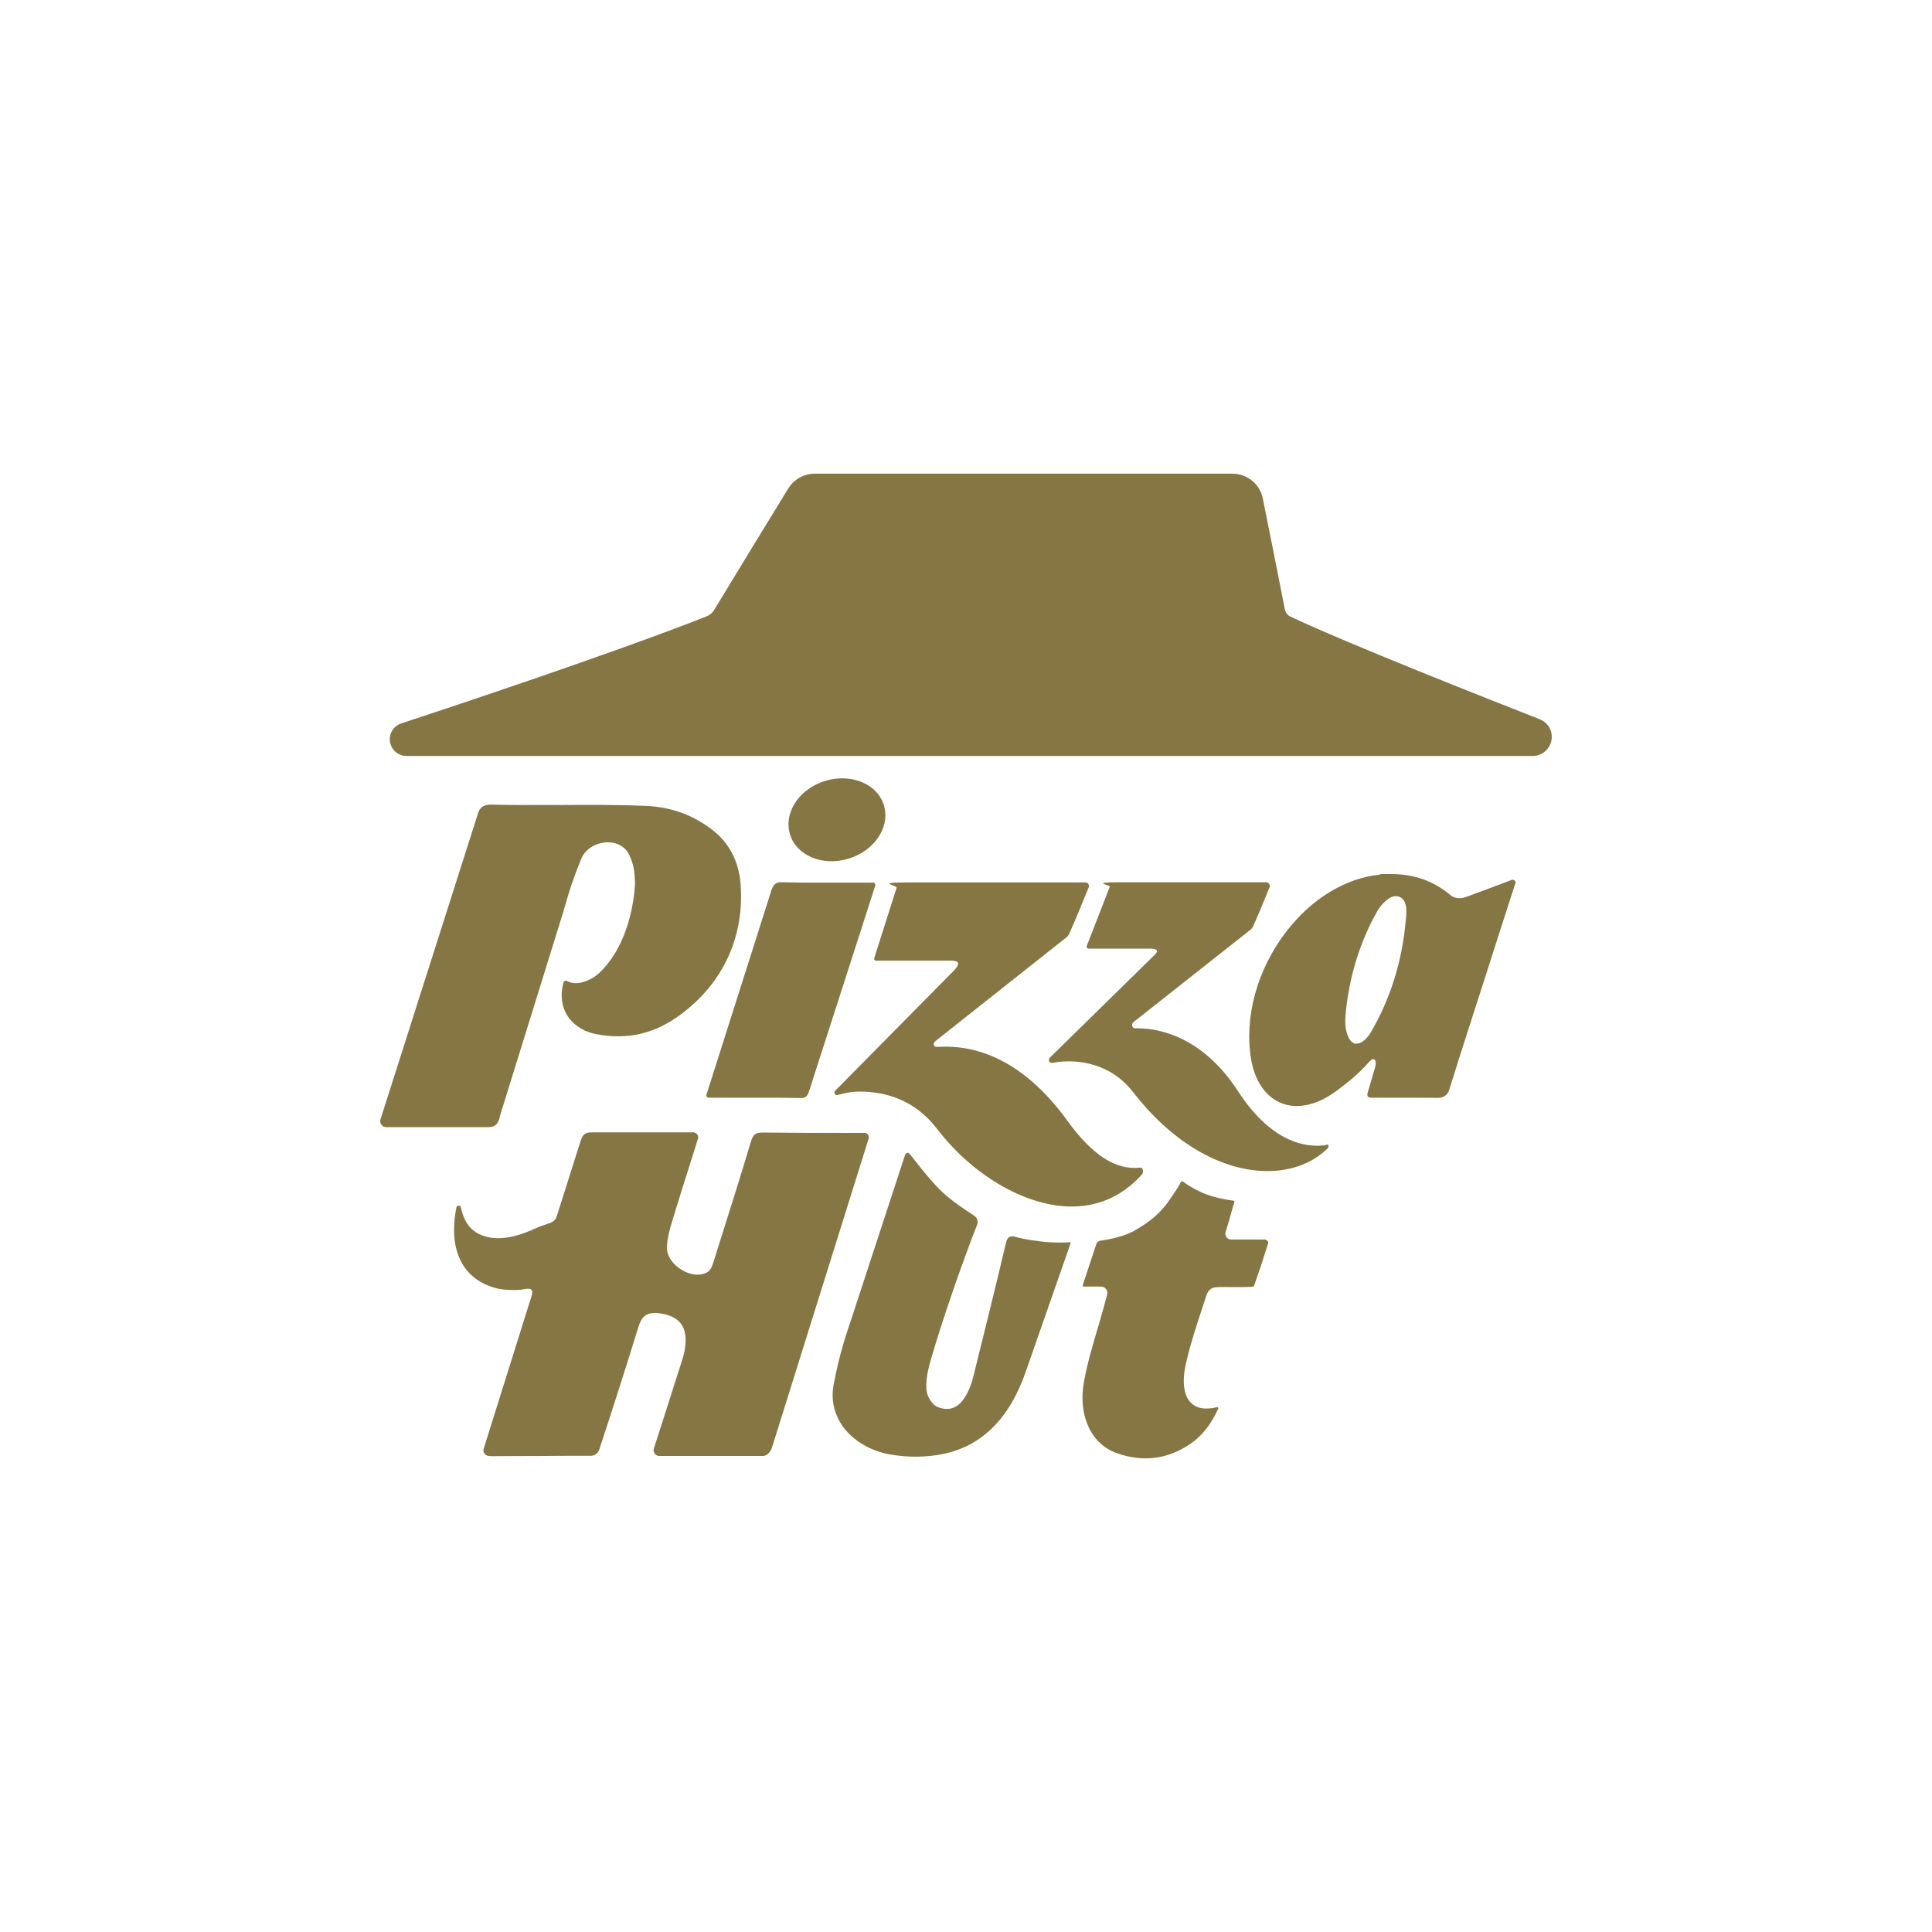 <?xml version="1.0" encoding="UTF-8"?>
<svg id="Warstwa_1" xmlns="http://www.w3.org/2000/svg" version="1.1" viewBox="0 0 1080 1080">
  <!-- Generator: Adobe Illustrator 30.1.0, SVG Export Plug-In . SVG Version: 2.1.1 Build 136)  -->
  <defs>
    <style>
      .st0 {
        fill: #857643;
      }
    </style>
  </defs>
  <path class="st0" d="M860.8,402.1c-27.5-10.8-108-42.5-139.6-57.5-1.5-.7-2.5-2.1-2.9-3.7-3.2-16.3-8.9-45.2-12.4-62.3-1.6-8-8.7-13.8-16.9-13.8h-233.6c-6,0-11.5,3.1-14.7,8.2-9.6,15.6-30.4,49.6-41.5,68-1.1,1.8-2.4,2.8-4.3,3.6-51.3,20.3-149.2,52.8-170.6,59.8-2.7.9-4.8,2.9-5.8,5.5-2.3,6.1,2.2,12.7,8.7,12.7h629.6c4.6,0,8.6-2.9,10.1-7.3,1.8-5.4-.9-11.2-6.2-13.2Z"/>
  <g>
    <path class="st0" d="M470.8,435.1c-3.8,0-7.8.7-11.7,2.2-7.7,2.9-13.7,8.5-16.6,15.2-2.2,5.2-2.3,10.7-.3,15.6,4.8,11.6,20.3,16.6,34.4,11.1,7.7-2.9,13.7-8.5,16.6-15.2,2.2-5.2,2.3-10.7.3-15.6-3.5-8.4-12.6-13.3-22.7-13.3Z"/>
    <path class="st0" d="M257.5,674.4c1,4.3,2.6,11.5,10.2,15.4,7.9,3.9,18.3,3,31.1-2.9,2.9-1.4,5.9-2.2,8.6-3.2,2-.8,3.1-1.8,3.7-3.5l2.8-8.7c3.5-11.1,7-22.1,10.5-33.2,1.3-4.2,2.7-5.4,6.6-5.3h56.8c.8.1,1.5.5,2,1.2.5.7.6,1.5.4,2.3l-2.8,8.9c-4,12.5-7.8,24.6-11.5,36.8-1.5,4.8-2.9,9.9-3.1,15.1-.1,4.8,3.4,9.9,9,13,5.1,2.8,10.5,3,14,.6,1.7-1.1,2.4-3.5,3.1-5.6l3.2-10.2c5.9-18.6,11.9-37.7,17.6-56.7,1.3-4.3,2.5-5.2,6.5-5.3,15,.2,29.6.2,45.1.2h12s0,0,0,0c.8,0,1.5.4,1.9,1,.5.6.6,1.4.4,2.1l-53.9,172.3c-1.7,5.4-5.2,5.3-5.8,5.2h-57.3c-1,0-2-.4-2.6-1.3-.6-.9-.8-1.9-.5-2.9l2.1-6.4c4.7-14.7,9.2-28.7,13.7-42.9.5-1.5,1-3.4,1.4-5.3,1.2-6.9.5-11.8-2.1-15.2-2.5-3.3-6.7-5.2-13.1-5.9-.6,0-1.2,0-1.7,0-4.6,0-7.3,2.3-8.9,7.7-6.2,20.1-13.1,41.9-21.9,68.6-.4,1.4-2.1,3.5-4.6,3.5-9.3,0-18.2,0-27.2.1-9.1,0-18.2.1-27.9.1-1.6,0-3.4,0-4.4-1.3-.6-.8-.8-1.9-.5-2.9l25.8-82.3c.5-1.6,2-5.2.9-6.5-.9-1.2-4.5-.2-6.2,0-3.9.3-9.5.1-12.8-.7-19.8-4.8-27.6-21.9-23-45.1,0,0,.1-1.1,1.1-1.2.9-.1,1.2.2,1.3.8Z"/>
    <path class="st0" d="M845.2,491.8l-2.1.8c-8.4,3.2-16.3,6.2-24.1,9-2.3.8-5.9.7-7.9-1-9.5-8-20.4-12-33.3-12s-4.1,0-6.2.3c-19.2,1.8-38.4,13.4-52.6,31.9-16.3,21.2-23.6,47.9-19.6,71.5,1.9,10.9,7,19.1,14.4,23.2,6.8,3.7,14.9,3.7,23.6,0,3.2-1.4,6.4-3.3,9.6-5.6,7.9-5.9,12.5-9.8,18-15.9.8-.9,2.2-2.4,3.2-1.8,1,.6,1,2.2.6,4.1l-4.2,14.3c-.3,1-.3,1.9,0,2.3s.9.7,1.9.7h4.1c11.2,0,21.7,0,33.7.1h0c2.6,0,4.9-1.7,5.7-4.1,7.1-22.8,14.5-45.6,21.8-68.3l5.5-17.2c2.5-7.8,5-15.6,7.7-23.9l2.1-6.4c.3-.8-.2-1.4-.4-1.6-.2-.2-.8-.6-1.7-.3ZM785.8,514.3v.5c-2,22.5-8.5,43.4-19.4,62.1-.7,1.2-1.5,2.3-2.3,3.2-2,2.2-4,3.3-5.8,3.3s-1,0-1.5-.3c-1.8-.6-3.2-2.9-4.2-6.7-.6-2.4-.7-5-.5-8.4,1.9-21.6,8-41.4,18-59,1.8-3.1,6.8-8.7,10.7-8,6.2.7,5.5,8.6,5.1,13.3Z"/>
    <path class="st0" d="M505.9,645.7l-28.7,87.7c-5.2,15.5-7.8,23.3-11.1,40.1-1.7,8.5,0,16.5,4.7,23.4,5.7,8.3,15.8,14.3,27,16.2,10.1,1.7,20.4,1.6,29.8-.4,21.3-4.5,36.7-19.8,45.7-45.6l25.2-72.2c0-.2,0-.4,0-.5-16.1,1.2-31.6-3.1-32.2-3.3h0c-2.3,0-3.2.6-4.1,4.2-5.5,23.6-11,45.4-16.7,68.5l-1.3,5.3c-1.6,6.5-3.9,11.3-6.7,14.5-4.9,5.6-10.5,3.9-12.6,3.2-3.8-1.1-6.7-6.1-7-10-.5-5.7,1.1-12,2.3-16.3,3.6-12.2,7.6-24.8,12.3-38.3,0-.2,8.5-24.6,13.7-37.5.8-1.9,0-4-1.6-5.1-14-9.1-18.1-13.1-23.2-18.8-4.5-5-9.3-11.2-12.6-15.4,0,0-.7-.9-1.4-1-.7,0-1.1.5-1.3,1Z"/>
    <path class="st0" d="M707.9,692.9h-19.7c-1,0-2-.5-2.6-1.3-.6-.8-.8-1.9-.5-2.8,1.8-5.8,2.2-7.5,2.7-9.1.4-1.5.8-3.1,2.2-7.6,0-.3,0-.5,0-.6,0,0-.2-.3-.5-.3-12.2-1.7-19.1-4.3-28.5-10.8,0,0-.2,0-.3,0-.3,0-.5,0-.6.3-1,2.2-1.7,3.2-2.9,5-.6.9-1.3,1.9-2.3,3.4-5.8,9-11.9,13.7-20.3,18.6-6.1,3.6-14.9,5.2-19.6,5.9-.9.1-1.8.8-2.1,1.7l-7.6,23c0,.3,0,.5,0,.6s.2.3.5.3h9.6c1.2,0,2.2.5,2.9,1.4.7.9.9,2.1.6,3.2-.6,2.2-1.1,3.8-1.5,5.5-1.2,4.5-2.5,8.9-3.8,13.3-2.9,9.8-5.9,19.9-7.7,30.1-3.3,18.7,4.1,34.7,18.6,39.7,14.7,5.1,28.5,3.3,41.1-5.4,6.4-4.4,11.4-10.8,15.4-19.5.1-.3,0-.6-.2-.8,0-.1-.5-.1-.8,0-6.7,1.5-11.3.6-14.5-2.8-6.8-7.2-2.3-22.5-2.2-23.1,2.3-10.1,5.7-20.2,8.9-30l2.4-7.2c.6-1.9,2.5-3.9,5-4,3.1-.2,6.4-.2,9.8-.1,3.1,0,6.1,0,8.9-.1s2.5-.2,2.9-1.1c3-8.5,4.7-13.7,7.7-23.3.1-.4,0-.9-.2-1.2-.1-.2-.5-.5-1.1-.5Z"/>
    <path class="st0" d="M597.6,522.2c2.6-5.7,7.8-18.2,11-26.2.2-.6.2-1.3-.2-1.8-.4-.6-1-.9-1.7-.9-17.6,0-34.4,0-51.1,0-16.4,0-32.8,0-49.6,0s-4.3,1.6-4.8,3l-12.5,39.3c-.1.5,0,.8.2,1,.1.2.4.4.9.4h40.9c1.4,0,4.3,0,4.8,1.2.5,1.2-1.4,3.6-2.4,4.5l-66.3,67.1c-.4.3-.5,1.4,0,1.9.4.4.9.6,1.8.3,3.6-.9,7.1-1.8,12-1.8,13.4,0,30.3,4,43.1,20.7,19.4,25.4,48,42.5,72.9,43.5,16.3.7,30.4-5.3,41.7-17.8.8-.9.8-2.3.3-3.2-.4-.8-.9-.7-1.1-.7-13.7,1.6-26.9-7-40.6-25.9-20.5-28.4-45-43.1-72.1-41.6-1.4,0-2.2.3-2.7-.9-.5-1.2.3-2,1.4-2.8l72.5-57.4c.8-.6,1.4-1.4,1.8-2.3Z"/>
    <path class="st0" d="M430.9,498.7h0s-36,113.3-36,113.3c-.2.5,0,.9.2,1.1.2.3.6.5,1,.5h10.5c5.2,0,10.2,0,15.2,0,8.7,0,17.1,0,25.7.2,2.8,0,3.8-.7,4.9-4.2l36.9-114.6c.1-.4,0-.8-.2-1.1-.2-.3-.6-.5-1-.5h-2.8c-4.4,0-8.8,0-13.3,0-11.2,0-22.8.1-34.2-.2-4.2-.3-5.6,1.1-7,5.6Z"/>
    <path class="st0" d="M741.4,640.1c-10.1,1.5-29.9-.2-49.4-30.2-18.3-28.1-40.9-35.1-56.5-35.1-1.3,0-2.1.2-2.5-1.1-.4-1.2.1-2,1.2-2.8l64.6-51c.8-.6,1.4-1.4,1.8-2.3,2.2-4.8,6.4-15,9.1-21.6.3-.6.2-1.3-.2-1.9-.4-.6-1-.9-1.7-.9-14.9,0-28.6,0-42.2,0-13.5,0-26.9,0-41.4,0s-3.5,1.6-3.8,2.4l-12.9,33.2c-.2.5,0,.9.1,1s.4.5.9.5h33.9c1.4,0,3.6-.1,4.3,1.1.4.7-.4,1.7-2.9,4l-57.1,56s-1.6,3,1.9,2.7c1.9-.3,4.7-.8,8.6-.8,10,0,25.1,2.8,36.2,17.2,20.2,26.2,46,42.3,70.9,44,15.1,1,28.6-3.4,37.9-12.6.5-.5.5-1.4.4-1.6-.1-.3-.7-.6-1.2-.5Z"/>
    <path class="st0" d="M279.3,624.4l35.5-114.4c3.7-13,5.4-18.2,10.1-29.9,2.8-7,11.3-10.2,17.7-9,4.1.7,7.6,3.3,9.2,6.9,2.4,5.3,2.9,8.3,3.2,16-.6,9.8-3.6,34-19.8,49.7-2.4,2.3-5.7,4.2-9,5.2-3.4,1.1-6.6.9-9.3-.5-.4-.2-.9-.2-1.2,0-.3.1-.6.3-.7.9-2.6,9-.8,20.8,12.1,26.9h0c2,.8,3.8,1.4,5.6,1.8,17.9,3.5,33.1,0,47.7-10.8,23.9-17.7,35.8-43.6,33.6-73-.9-12.1-6-22.3-14.7-29.4-10.9-8.9-23.8-13.7-38.2-14.3-16.3-.7-32.7-.6-48.6-.5-12.3,0-25.1.1-37.8-.2-.1,0-.3,0-.4,0-3.9,0-6.1,1.5-7.1,4.9l-54.5,171c-.3,1-.2,2.1.5,3,.6.9,1.6,1.4,2.7,1.4h56.4c4.3,0,5.7-1.1,7.1-5.5Z"/>
  </g>
</svg>